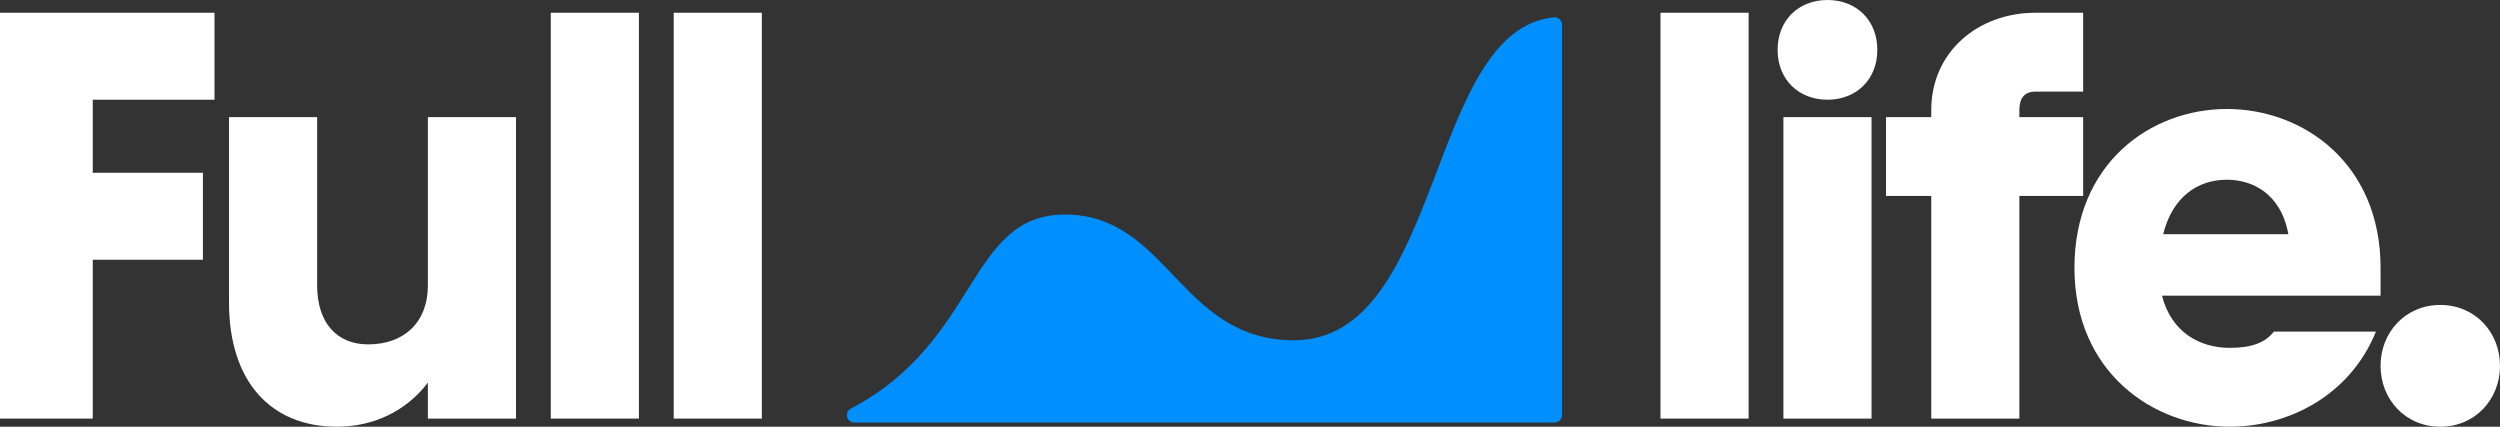 <svg viewBox="0 0 396 67.591" xmlns="http://www.w3.org/2000/svg"><rect x="0" y="0" width="396" height="67.591" fill="#333333" stroke="none"/><path d="m247.426 65.753v-61.843c0-.683-.59-1.236-1.277-1.17-20.194 1.985-17.502 51.157-41.205 51.157-18.03 0-19.939-19.916-36.264-19.916-15.386 0-13.535 20.072-33.889 30.731-1.1.576-.702 2.213.543 2.213h110.905c.655 0 1.186-.525 1.186-1.172" fill="#008fff"/><g fill="#FFFFFF"><path d="m377.082 57.947c0-5.326 3.949-9.642 9.459-9.642s9.459 4.316 9.459 9.642-3.949 9.643-9.459 9.643-9.459-4.316-9.459-9.643z"/><path d="m328.593 42.428c0-16.531 12.03-25.164 24.153-25.164s24.336 8.633 24.336 25.164v4.407h-34.622c1.469 5.786 5.969 8.265 10.745 8.265 3.489 0 5.602-.826 6.979-2.571h16.163c-4.133 10.194-13.959 15.062-23.142 15.062-12.123 0-24.612-8.633-24.612-25.163zm33.888-5.327c-1.194-6.52-5.786-8.633-9.735-8.633-4.683 0-8.633 2.756-10.102 8.633z"/><path d="m322.44 2.019h7.53v12.49h-7.53c-1.837 0-2.571 1.102-2.571 2.939v1.102h10.101v12.489h-10.101v35.265h-13.959v-35.265h-7.163v-12.489h7.163v-1.102c0-9.184 7.347-15.429 16.531-15.429z"/><path d="m289.471 0c4.592 0 7.898 3.213 7.898 7.897s-3.306 7.897-7.898 7.897-7.898-3.213-7.898-7.897 3.306-7.897 7.898-7.897zm-6.979 18.55h13.959v47.754h-13.959z"/><path d="m263.022 2.019h13.959v64.285h-13.959z"/><path d="m106.714 2.019h13.959v64.285h-13.959z"/><path d="m87.245 2.019h13.959v64.285h-13.959z"/><path d="m36.276 47.937v-29.387h13.959v26.632c0 5.969 3.122 9.367 8.082 9.367 5.601 0 9.459-3.398 9.459-9.367v-26.632h13.959v47.754h-13.959v-5.694c-3.49 4.592-8.725 6.98-14.418 6.98-10.469 0-17.081-7.163-17.081-19.654z"/><path d="m0 2.019h33.978v13.775h-19.285v11.572h17.449v13.775h-17.449v25.163h-14.693z"/></g></svg>